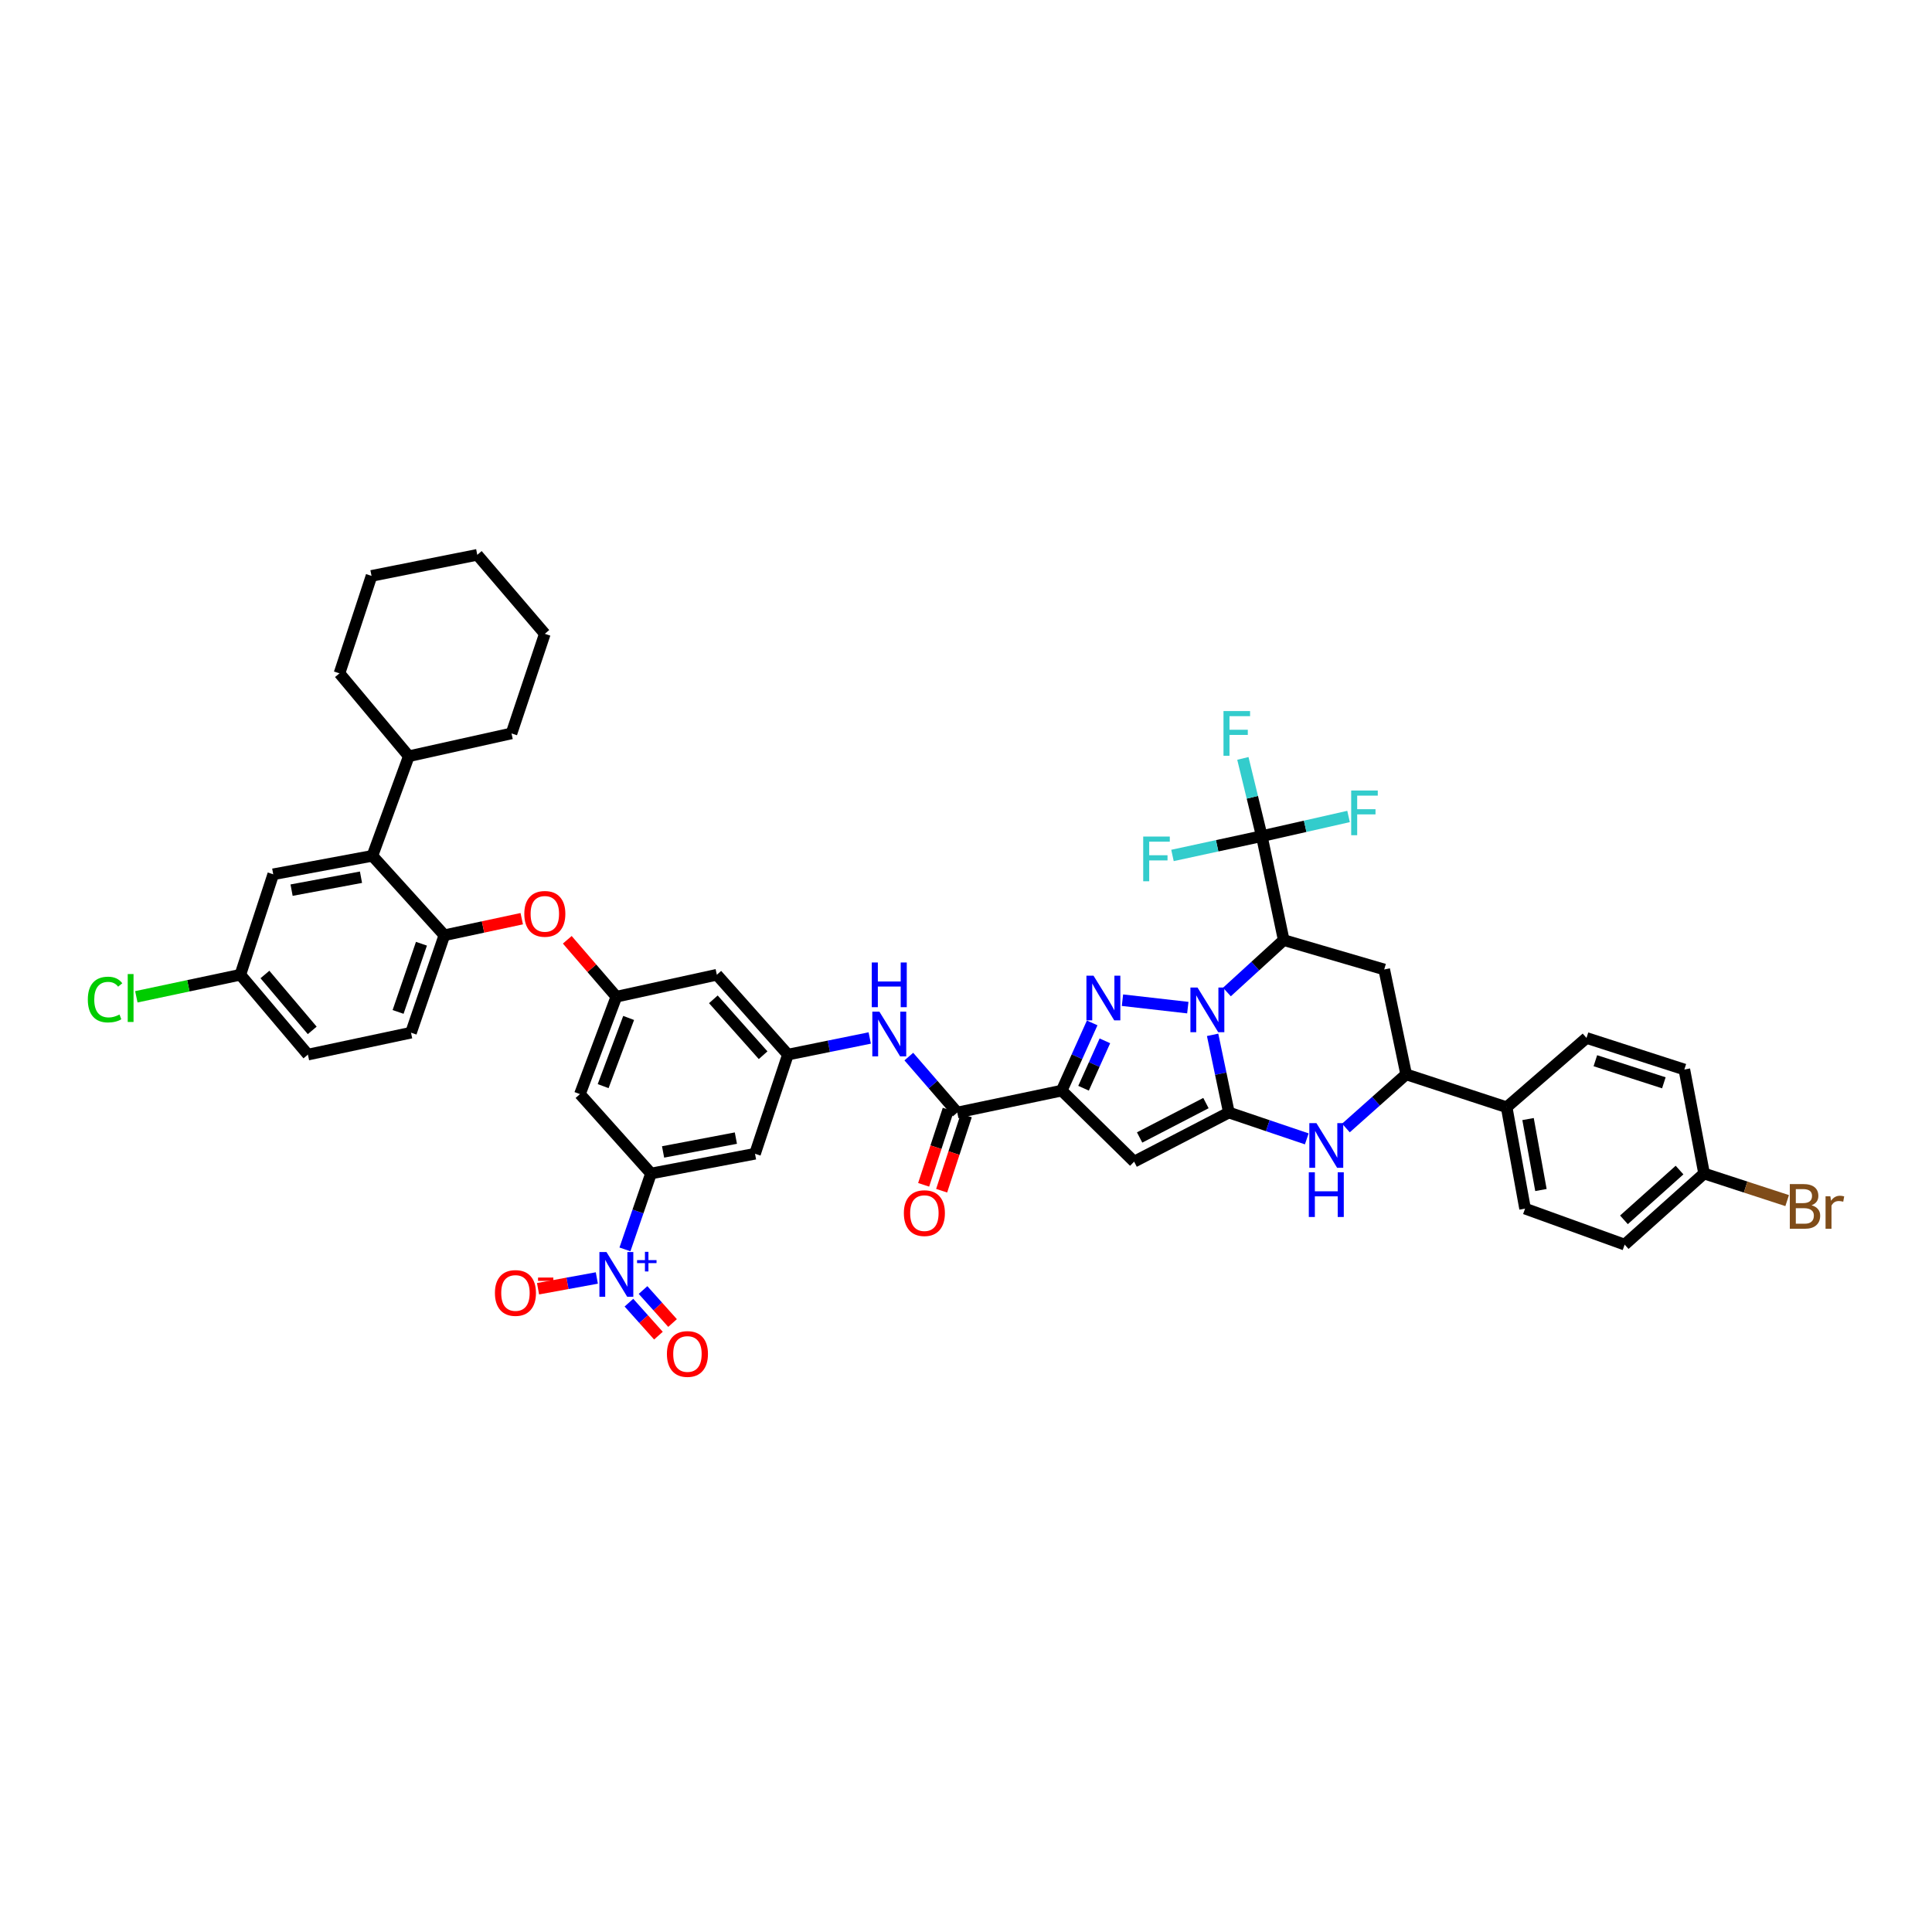 <?xml version='1.0' encoding='iso-8859-1'?>
<svg version='1.1' baseProfile='full'
              xmlns='http://www.w3.org/2000/svg'
                      xmlns:rdkit='http://www.rdkit.org/xml'
                      xmlns:xlink='http://www.w3.org/1999/xlink'
                  xml:space='preserve'
width='1000px' height='1000px' viewBox='0 0 1000 1000'>
<!-- END OF HEADER -->
<rect style='opacity:1.0;fill:#FFFFFF;stroke:none' width='1000' height='1000' x='0' y='0'> </rect>
<path class='bond-0' d='M 627.646,535.631 L 631.856,555.736' style='fill:none;fill-rule:evenodd;stroke:#0000FF;stroke-width:6px;stroke-linecap:butt;stroke-linejoin:miter;stroke-opacity:1' />
<path class='bond-0' d='M 631.856,555.736 L 636.067,575.841' style='fill:none;fill-rule:evenodd;stroke:#000000;stroke-width:6px;stroke-linecap:butt;stroke-linejoin:miter;stroke-opacity:1' />
<path class='bond-1' d='M 614.809,521.549 L 580.985,517.695' style='fill:none;fill-rule:evenodd;stroke:#0000FF;stroke-width:6px;stroke-linecap:butt;stroke-linejoin:miter;stroke-opacity:1' />
<path class='bond-3' d='M 635.052,513.46 L 649.752,500.025' style='fill:none;fill-rule:evenodd;stroke:#0000FF;stroke-width:6px;stroke-linecap:butt;stroke-linejoin:miter;stroke-opacity:1' />
<path class='bond-3' d='M 649.752,500.025 L 664.452,486.589' style='fill:none;fill-rule:evenodd;stroke:#000000;stroke-width:6px;stroke-linecap:butt;stroke-linejoin:miter;stroke-opacity:1' />
<path class='bond-4' d='M 636.067,575.841 L 587.021,601.273' style='fill:none;fill-rule:evenodd;stroke:#000000;stroke-width:6px;stroke-linecap:butt;stroke-linejoin:miter;stroke-opacity:1' />
<path class='bond-4' d='M 624.197,570.951 L 589.864,588.754' style='fill:none;fill-rule:evenodd;stroke:#000000;stroke-width:6px;stroke-linecap:butt;stroke-linejoin:miter;stroke-opacity:1' />
<path class='bond-5' d='M 636.067,575.841 L 656.223,582.657' style='fill:none;fill-rule:evenodd;stroke:#000000;stroke-width:6px;stroke-linecap:butt;stroke-linejoin:miter;stroke-opacity:1' />
<path class='bond-5' d='M 656.223,582.657 L 676.38,589.473' style='fill:none;fill-rule:evenodd;stroke:#0000FF;stroke-width:6px;stroke-linecap:butt;stroke-linejoin:miter;stroke-opacity:1' />
<path class='bond-2' d='M 565.311,529.454 L 557.425,546.974' style='fill:none;fill-rule:evenodd;stroke:#0000FF;stroke-width:6px;stroke-linecap:butt;stroke-linejoin:miter;stroke-opacity:1' />
<path class='bond-2' d='M 557.425,546.974 L 549.539,564.494' style='fill:none;fill-rule:evenodd;stroke:#000000;stroke-width:6px;stroke-linecap:butt;stroke-linejoin:miter;stroke-opacity:1' />
<path class='bond-2' d='M 571.886,538.734 L 566.366,550.998' style='fill:none;fill-rule:evenodd;stroke:#0000FF;stroke-width:6px;stroke-linecap:butt;stroke-linejoin:miter;stroke-opacity:1' />
<path class='bond-2' d='M 566.366,550.998 L 560.846,563.263' style='fill:none;fill-rule:evenodd;stroke:#000000;stroke-width:6px;stroke-linecap:butt;stroke-linejoin:miter;stroke-opacity:1' />
<path class='bond-9' d='M 549.539,564.494 L 495.482,575.841' style='fill:none;fill-rule:evenodd;stroke:#000000;stroke-width:6px;stroke-linecap:butt;stroke-linejoin:miter;stroke-opacity:1' />
<path class='bond-45' d='M 549.539,564.494 L 587.021,601.273' style='fill:none;fill-rule:evenodd;stroke:#000000;stroke-width:6px;stroke-linecap:butt;stroke-linejoin:miter;stroke-opacity:1' />
<path class='bond-7' d='M 664.452,486.589 L 653.106,432.777' style='fill:none;fill-rule:evenodd;stroke:#000000;stroke-width:6px;stroke-linecap:butt;stroke-linejoin:miter;stroke-opacity:1' />
<path class='bond-8' d='M 664.452,486.589 L 716.467,501.798' style='fill:none;fill-rule:evenodd;stroke:#000000;stroke-width:6px;stroke-linecap:butt;stroke-linejoin:miter;stroke-opacity:1' />
<path class='bond-46' d='M 696.645,583.845 L 712.235,569.964' style='fill:none;fill-rule:evenodd;stroke:#0000FF;stroke-width:6px;stroke-linecap:butt;stroke-linejoin:miter;stroke-opacity:1' />
<path class='bond-46' d='M 712.235,569.964 L 727.824,556.084' style='fill:none;fill-rule:evenodd;stroke:#000000;stroke-width:6px;stroke-linecap:butt;stroke-linejoin:miter;stroke-opacity:1' />
<path class='bond-6' d='M 323.474,646.684 L 330.219,627.045' style='fill:none;fill-rule:evenodd;stroke:#0000FF;stroke-width:6px;stroke-linecap:butt;stroke-linejoin:miter;stroke-opacity:1' />
<path class='bond-6' d='M 330.219,627.045 L 336.964,607.407' style='fill:none;fill-rule:evenodd;stroke:#000000;stroke-width:6px;stroke-linecap:butt;stroke-linejoin:miter;stroke-opacity:1' />
<path class='bond-20' d='M 308.924,661.481 L 293.705,664.263' style='fill:none;fill-rule:evenodd;stroke:#0000FF;stroke-width:6px;stroke-linecap:butt;stroke-linejoin:miter;stroke-opacity:1' />
<path class='bond-20' d='M 293.705,664.263 L 278.487,667.045' style='fill:none;fill-rule:evenodd;stroke:#FF0000;stroke-width:6px;stroke-linecap:butt;stroke-linejoin:miter;stroke-opacity:1' />
<path class='bond-22' d='M 325.528,674.254 L 333.165,682.792' style='fill:none;fill-rule:evenodd;stroke:#0000FF;stroke-width:6px;stroke-linecap:butt;stroke-linejoin:miter;stroke-opacity:1' />
<path class='bond-22' d='M 333.165,682.792 L 340.803,691.329' style='fill:none;fill-rule:evenodd;stroke:#FF0000;stroke-width:6px;stroke-linecap:butt;stroke-linejoin:miter;stroke-opacity:1' />
<path class='bond-22' d='M 332.835,667.717 L 340.473,676.255' style='fill:none;fill-rule:evenodd;stroke:#0000FF;stroke-width:6px;stroke-linecap:butt;stroke-linejoin:miter;stroke-opacity:1' />
<path class='bond-22' d='M 340.473,676.255 L 348.11,684.792' style='fill:none;fill-rule:evenodd;stroke:#FF0000;stroke-width:6px;stroke-linecap:butt;stroke-linejoin:miter;stroke-opacity:1' />
<path class='bond-27' d='M 653.106,432.777 L 675.559,427.691' style='fill:none;fill-rule:evenodd;stroke:#000000;stroke-width:6px;stroke-linecap:butt;stroke-linejoin:miter;stroke-opacity:1' />
<path class='bond-27' d='M 675.559,427.691 L 698.011,422.605' style='fill:none;fill-rule:evenodd;stroke:#33CCCC;stroke-width:6px;stroke-linecap:butt;stroke-linejoin:miter;stroke-opacity:1' />
<path class='bond-28' d='M 653.106,432.777 L 629.991,437.778' style='fill:none;fill-rule:evenodd;stroke:#000000;stroke-width:6px;stroke-linecap:butt;stroke-linejoin:miter;stroke-opacity:1' />
<path class='bond-28' d='M 629.991,437.778 L 606.875,442.78' style='fill:none;fill-rule:evenodd;stroke:#33CCCC;stroke-width:6px;stroke-linecap:butt;stroke-linejoin:miter;stroke-opacity:1' />
<path class='bond-29' d='M 653.106,432.777 L 648.207,412.664' style='fill:none;fill-rule:evenodd;stroke:#000000;stroke-width:6px;stroke-linecap:butt;stroke-linejoin:miter;stroke-opacity:1' />
<path class='bond-29' d='M 648.207,412.664 L 643.309,392.55' style='fill:none;fill-rule:evenodd;stroke:#33CCCC;stroke-width:6px;stroke-linecap:butt;stroke-linejoin:miter;stroke-opacity:1' />
<path class='bond-11' d='M 716.467,501.798 L 727.824,556.084' style='fill:none;fill-rule:evenodd;stroke:#000000;stroke-width:6px;stroke-linecap:butt;stroke-linejoin:miter;stroke-opacity:1' />
<path class='bond-14' d='M 495.482,575.841 L 482.944,561.365' style='fill:none;fill-rule:evenodd;stroke:#000000;stroke-width:6px;stroke-linecap:butt;stroke-linejoin:miter;stroke-opacity:1' />
<path class='bond-14' d='M 482.944,561.365 L 470.407,546.889' style='fill:none;fill-rule:evenodd;stroke:#0000FF;stroke-width:6px;stroke-linecap:butt;stroke-linejoin:miter;stroke-opacity:1' />
<path class='bond-25' d='M 490.822,574.316 L 484.45,593.789' style='fill:none;fill-rule:evenodd;stroke:#000000;stroke-width:6px;stroke-linecap:butt;stroke-linejoin:miter;stroke-opacity:1' />
<path class='bond-25' d='M 484.45,593.789 L 478.077,613.262' style='fill:none;fill-rule:evenodd;stroke:#FF0000;stroke-width:6px;stroke-linecap:butt;stroke-linejoin:miter;stroke-opacity:1' />
<path class='bond-25' d='M 500.141,577.365 L 493.768,596.838' style='fill:none;fill-rule:evenodd;stroke:#000000;stroke-width:6px;stroke-linecap:butt;stroke-linejoin:miter;stroke-opacity:1' />
<path class='bond-25' d='M 493.768,596.838 L 487.395,616.312' style='fill:none;fill-rule:evenodd;stroke:#FF0000;stroke-width:6px;stroke-linecap:butt;stroke-linejoin:miter;stroke-opacity:1' />
<path class='bond-10' d='M 336.964,607.407 L 390.793,597.183' style='fill:none;fill-rule:evenodd;stroke:#000000;stroke-width:6px;stroke-linecap:butt;stroke-linejoin:miter;stroke-opacity:1' />
<path class='bond-10' d='M 343.209,596.241 L 380.889,589.084' style='fill:none;fill-rule:evenodd;stroke:#000000;stroke-width:6px;stroke-linecap:butt;stroke-linejoin:miter;stroke-opacity:1' />
<path class='bond-48' d='M 336.964,607.407 L 300.174,566.308' style='fill:none;fill-rule:evenodd;stroke:#000000;stroke-width:6px;stroke-linecap:butt;stroke-linejoin:miter;stroke-opacity:1' />
<path class='bond-23' d='M 727.824,556.084 L 779.839,573.106' style='fill:none;fill-rule:evenodd;stroke:#000000;stroke-width:6px;stroke-linecap:butt;stroke-linejoin:miter;stroke-opacity:1' />
<path class='bond-12' d='M 192.751,442.974 L 230.004,484.083' style='fill:none;fill-rule:evenodd;stroke:#000000;stroke-width:6px;stroke-linecap:butt;stroke-linejoin:miter;stroke-opacity:1' />
<path class='bond-24' d='M 192.751,442.974 L 141.428,452.534' style='fill:none;fill-rule:evenodd;stroke:#000000;stroke-width:6px;stroke-linecap:butt;stroke-linejoin:miter;stroke-opacity:1' />
<path class='bond-24' d='M 186.848,454.047 L 150.922,460.739' style='fill:none;fill-rule:evenodd;stroke:#000000;stroke-width:6px;stroke-linecap:butt;stroke-linejoin:miter;stroke-opacity:1' />
<path class='bond-30' d='M 192.751,442.974 L 211.598,391.422' style='fill:none;fill-rule:evenodd;stroke:#000000;stroke-width:6px;stroke-linecap:butt;stroke-linejoin:miter;stroke-opacity:1' />
<path class='bond-13' d='M 230.004,484.083 L 250.027,479.798' style='fill:none;fill-rule:evenodd;stroke:#000000;stroke-width:6px;stroke-linecap:butt;stroke-linejoin:miter;stroke-opacity:1' />
<path class='bond-13' d='M 250.027,479.798 L 270.051,475.513' style='fill:none;fill-rule:evenodd;stroke:#FF0000;stroke-width:6px;stroke-linecap:butt;stroke-linejoin:miter;stroke-opacity:1' />
<path class='bond-26' d='M 230.004,484.083 L 212.736,534.513' style='fill:none;fill-rule:evenodd;stroke:#000000;stroke-width:6px;stroke-linecap:butt;stroke-linejoin:miter;stroke-opacity:1' />
<path class='bond-26' d='M 218.138,488.472 L 206.05,523.772' style='fill:none;fill-rule:evenodd;stroke:#000000;stroke-width:6px;stroke-linecap:butt;stroke-linejoin:miter;stroke-opacity:1' />
<path class='bond-15' d='M 450.174,537.259 L 429.003,541.559' style='fill:none;fill-rule:evenodd;stroke:#0000FF;stroke-width:6px;stroke-linecap:butt;stroke-linejoin:miter;stroke-opacity:1' />
<path class='bond-15' d='M 429.003,541.559 L 407.832,545.86' style='fill:none;fill-rule:evenodd;stroke:#000000;stroke-width:6px;stroke-linecap:butt;stroke-linejoin:miter;stroke-opacity:1' />
<path class='bond-17' d='M 407.832,545.86 L 390.793,597.183' style='fill:none;fill-rule:evenodd;stroke:#000000;stroke-width:6px;stroke-linecap:butt;stroke-linejoin:miter;stroke-opacity:1' />
<path class='bond-21' d='M 407.832,545.86 L 371.036,504.532' style='fill:none;fill-rule:evenodd;stroke:#000000;stroke-width:6px;stroke-linecap:butt;stroke-linejoin:miter;stroke-opacity:1' />
<path class='bond-21' d='M 394.989,546.18 L 369.232,517.251' style='fill:none;fill-rule:evenodd;stroke:#000000;stroke-width:6px;stroke-linecap:butt;stroke-linejoin:miter;stroke-opacity:1' />
<path class='bond-16' d='M 319.027,515.895 L 371.036,504.532' style='fill:none;fill-rule:evenodd;stroke:#000000;stroke-width:6px;stroke-linecap:butt;stroke-linejoin:miter;stroke-opacity:1' />
<path class='bond-18' d='M 319.027,515.895 L 300.174,566.308' style='fill:none;fill-rule:evenodd;stroke:#000000;stroke-width:6px;stroke-linecap:butt;stroke-linejoin:miter;stroke-opacity:1' />
<path class='bond-18' d='M 325.383,526.891 L 312.186,562.18' style='fill:none;fill-rule:evenodd;stroke:#000000;stroke-width:6px;stroke-linecap:butt;stroke-linejoin:miter;stroke-opacity:1' />
<path class='bond-19' d='M 319.027,515.895 L 306.325,501.164' style='fill:none;fill-rule:evenodd;stroke:#000000;stroke-width:6px;stroke-linecap:butt;stroke-linejoin:miter;stroke-opacity:1' />
<path class='bond-19' d='M 306.325,501.164 L 293.623,486.432' style='fill:none;fill-rule:evenodd;stroke:#FF0000;stroke-width:6px;stroke-linecap:butt;stroke-linejoin:miter;stroke-opacity:1' />
<path class='bond-31' d='M 779.839,573.106 L 789.372,625.579' style='fill:none;fill-rule:evenodd;stroke:#000000;stroke-width:6px;stroke-linecap:butt;stroke-linejoin:miter;stroke-opacity:1' />
<path class='bond-31' d='M 790.916,579.224 L 797.589,615.955' style='fill:none;fill-rule:evenodd;stroke:#000000;stroke-width:6px;stroke-linecap:butt;stroke-linejoin:miter;stroke-opacity:1' />
<path class='bond-32' d='M 779.839,573.106 L 821.167,537.248' style='fill:none;fill-rule:evenodd;stroke:#000000;stroke-width:6px;stroke-linecap:butt;stroke-linejoin:miter;stroke-opacity:1' />
<path class='bond-49' d='M 141.428,452.534 L 124.395,504.532' style='fill:none;fill-rule:evenodd;stroke:#000000;stroke-width:6px;stroke-linecap:butt;stroke-linejoin:miter;stroke-opacity:1' />
<path class='bond-35' d='M 212.736,534.513 L 159.371,545.86' style='fill:none;fill-rule:evenodd;stroke:#000000;stroke-width:6px;stroke-linecap:butt;stroke-linejoin:miter;stroke-opacity:1' />
<path class='bond-40' d='M 211.598,391.422 L 175.718,348.52' style='fill:none;fill-rule:evenodd;stroke:#000000;stroke-width:6px;stroke-linecap:butt;stroke-linejoin:miter;stroke-opacity:1' />
<path class='bond-41' d='M 211.598,391.422 L 264.751,379.613' style='fill:none;fill-rule:evenodd;stroke:#000000;stroke-width:6px;stroke-linecap:butt;stroke-linejoin:miter;stroke-opacity:1' />
<path class='bond-37' d='M 789.372,625.579 L 840.923,644.213' style='fill:none;fill-rule:evenodd;stroke:#000000;stroke-width:6px;stroke-linecap:butt;stroke-linejoin:miter;stroke-opacity:1' />
<path class='bond-36' d='M 821.167,537.248 L 871.814,553.578' style='fill:none;fill-rule:evenodd;stroke:#000000;stroke-width:6px;stroke-linecap:butt;stroke-linejoin:miter;stroke-opacity:1' />
<path class='bond-36' d='M 825.755,549.029 L 861.208,560.46' style='fill:none;fill-rule:evenodd;stroke:#000000;stroke-width:6px;stroke-linecap:butt;stroke-linejoin:miter;stroke-opacity:1' />
<path class='bond-33' d='M 124.395,504.532 L 159.371,545.86' style='fill:none;fill-rule:evenodd;stroke:#000000;stroke-width:6px;stroke-linecap:butt;stroke-linejoin:miter;stroke-opacity:1' />
<path class='bond-33' d='M 137.125,504.397 L 161.609,533.326' style='fill:none;fill-rule:evenodd;stroke:#000000;stroke-width:6px;stroke-linecap:butt;stroke-linejoin:miter;stroke-opacity:1' />
<path class='bond-38' d='M 124.395,504.532 L 97.481,510.238' style='fill:none;fill-rule:evenodd;stroke:#000000;stroke-width:6px;stroke-linecap:butt;stroke-linejoin:miter;stroke-opacity:1' />
<path class='bond-38' d='M 97.481,510.238 L 70.568,515.944' style='fill:none;fill-rule:evenodd;stroke:#00CC00;stroke-width:6px;stroke-linecap:butt;stroke-linejoin:miter;stroke-opacity:1' />
<path class='bond-34' d='M 882.033,607.407 L 871.814,553.578' style='fill:none;fill-rule:evenodd;stroke:#000000;stroke-width:6px;stroke-linecap:butt;stroke-linejoin:miter;stroke-opacity:1' />
<path class='bond-39' d='M 882.033,607.407 L 903.533,614.418' style='fill:none;fill-rule:evenodd;stroke:#000000;stroke-width:6px;stroke-linecap:butt;stroke-linejoin:miter;stroke-opacity:1' />
<path class='bond-39' d='M 903.533,614.418 L 925.032,621.429' style='fill:none;fill-rule:evenodd;stroke:#7F4C19;stroke-width:6px;stroke-linecap:butt;stroke-linejoin:miter;stroke-opacity:1' />
<path class='bond-47' d='M 882.033,607.407 L 840.923,644.213' style='fill:none;fill-rule:evenodd;stroke:#000000;stroke-width:6px;stroke-linecap:butt;stroke-linejoin:miter;stroke-opacity:1' />
<path class='bond-47' d='M 869.326,605.623 L 840.55,631.387' style='fill:none;fill-rule:evenodd;stroke:#000000;stroke-width:6px;stroke-linecap:butt;stroke-linejoin:miter;stroke-opacity:1' />
<path class='bond-42' d='M 175.718,348.52 L 192.304,298.08' style='fill:none;fill-rule:evenodd;stroke:#000000;stroke-width:6px;stroke-linecap:butt;stroke-linejoin:miter;stroke-opacity:1' />
<path class='bond-43' d='M 264.751,379.613 L 282.002,328.061' style='fill:none;fill-rule:evenodd;stroke:#000000;stroke-width:6px;stroke-linecap:butt;stroke-linejoin:miter;stroke-opacity:1' />
<path class='bond-50' d='M 192.304,298.08 L 247.037,287.18' style='fill:none;fill-rule:evenodd;stroke:#000000;stroke-width:6px;stroke-linecap:butt;stroke-linejoin:miter;stroke-opacity:1' />
<path class='bond-44' d='M 282.002,328.061 L 247.037,287.18' style='fill:none;fill-rule:evenodd;stroke:#000000;stroke-width:6px;stroke-linecap:butt;stroke-linejoin:miter;stroke-opacity:1' />
<path  class='atom-0' d='M 619.824 511.134
L 627.406 523.39
Q 628.158 524.599, 629.367 526.789
Q 630.576 528.979, 630.642 529.11
L 630.642 511.134
L 633.714 511.134
L 633.714 534.273
L 630.544 534.273
L 622.406 520.873
Q 621.458 519.305, 620.445 517.507
Q 619.464 515.71, 619.17 515.154
L 619.17 534.273
L 616.163 534.273
L 616.163 511.134
L 619.824 511.134
' fill='#0000FF'/>
<path  class='atom-2' d='M 565.995 505
L 573.577 517.257
Q 574.329 518.466, 575.538 520.656
Q 576.748 522.845, 576.813 522.976
L 576.813 505
L 579.885 505
L 579.885 528.14
L 576.715 528.14
L 568.577 514.74
Q 567.629 513.171, 566.616 511.374
Q 565.635 509.576, 565.341 509.02
L 565.341 528.14
L 562.334 528.14
L 562.334 505
L 565.995 505
' fill='#0000FF'/>
<path  class='atom-6' d='M 681.371 581.32
L 688.953 593.577
Q 689.705 594.786, 690.914 596.976
Q 692.124 599.165, 692.189 599.296
L 692.189 581.32
L 695.261 581.32
L 695.261 604.46
L 692.091 604.46
L 683.953 591.06
Q 683.005 589.491, 681.992 587.694
Q 681.011 585.896, 680.717 585.34
L 680.717 604.46
L 677.71 604.46
L 677.71 581.32
L 681.371 581.32
' fill='#0000FF'/>
<path  class='atom-6' d='M 677.433 606.774
L 680.57 606.774
L 680.57 616.611
L 692.401 616.611
L 692.401 606.774
L 695.539 606.774
L 695.539 629.913
L 692.401 629.913
L 692.401 619.226
L 680.57 619.226
L 680.57 629.913
L 677.433 629.913
L 677.433 606.774
' fill='#0000FF'/>
<path  class='atom-7' d='M 313.912 648.064
L 321.494 660.32
Q 322.246 661.53, 323.455 663.719
Q 324.664 665.909, 324.73 666.04
L 324.73 648.064
L 327.802 648.064
L 327.802 671.204
L 324.632 671.204
L 316.494 657.804
Q 315.546 656.235, 314.533 654.438
Q 313.552 652.64, 313.258 652.084
L 313.258 671.204
L 310.251 671.204
L 310.251 648.064
L 313.912 648.064
' fill='#0000FF'/>
<path  class='atom-7' d='M 329.743 652.235
L 333.82 652.235
L 333.82 647.943
L 335.632 647.943
L 335.632 652.235
L 339.817 652.235
L 339.817 653.788
L 335.632 653.788
L 335.632 658.103
L 333.82 658.103
L 333.82 653.788
L 329.743 653.788
L 329.743 652.235
' fill='#0000FF'/>
<path  class='atom-15' d='M 455.173 523.635
L 462.755 535.891
Q 463.507 537.101, 464.716 539.29
Q 465.925 541.48, 465.991 541.611
L 465.991 523.635
L 469.063 523.635
L 469.063 546.775
L 465.893 546.775
L 457.755 533.375
Q 456.807 531.806, 455.794 530.008
Q 454.813 528.211, 454.519 527.655
L 454.519 546.775
L 451.512 546.775
L 451.512 523.635
L 455.173 523.635
' fill='#0000FF'/>
<path  class='atom-15' d='M 451.234 498.182
L 454.372 498.182
L 454.372 508.019
L 466.203 508.019
L 466.203 498.182
L 469.341 498.182
L 469.341 521.321
L 466.203 521.321
L 466.203 510.634
L 454.372 510.634
L 454.372 521.321
L 451.234 521.321
L 451.234 498.182
' fill='#0000FF'/>
<path  class='atom-20' d='M 271.38 473.02
Q 271.38 467.464, 274.126 464.359
Q 276.871 461.254, 282.002 461.254
Q 287.134 461.254, 289.879 464.359
Q 292.624 467.464, 292.624 473.02
Q 292.624 478.642, 289.846 481.845
Q 287.068 485.015, 282.002 485.015
Q 276.904 485.015, 274.126 481.845
Q 271.38 478.674, 271.38 473.02
M 282.002 482.4
Q 285.532 482.4, 287.428 480.047
Q 289.356 477.661, 289.356 473.02
Q 289.356 468.477, 287.428 466.19
Q 285.532 463.869, 282.002 463.869
Q 278.473 463.869, 276.544 466.157
Q 274.649 468.445, 274.649 473.02
Q 274.649 477.694, 276.544 480.047
Q 278.473 482.4, 282.002 482.4
' fill='#FF0000'/>
<path  class='atom-21' d='M 256.172 669.248
Q 256.172 663.692, 258.917 660.587
Q 261.663 657.483, 266.794 657.483
Q 271.925 657.483, 274.671 660.587
Q 277.416 663.692, 277.416 669.248
Q 277.416 674.87, 274.638 678.073
Q 271.86 681.243, 266.794 681.243
Q 261.695 681.243, 258.917 678.073
Q 256.172 674.902, 256.172 669.248
M 266.794 678.628
Q 270.324 678.628, 272.219 676.275
Q 274.148 673.889, 274.148 669.248
Q 274.148 664.705, 272.219 662.418
Q 270.324 660.097, 266.794 660.097
Q 263.264 660.097, 261.336 662.385
Q 259.44 664.673, 259.44 669.248
Q 259.44 673.922, 261.336 676.275
Q 263.264 678.628, 266.794 678.628
' fill='#FF0000'/>
<path  class='atom-21' d='M 278.494 661.259
L 286.411 661.259
L 286.411 662.985
L 278.494 662.985
L 278.494 661.259
' fill='#FF0000'/>
<path  class='atom-23' d='M 345.195 700.825
Q 345.195 695.269, 347.94 692.164
Q 350.685 689.06, 355.817 689.06
Q 360.948 689.06, 363.693 692.164
Q 366.439 695.269, 366.439 700.825
Q 366.439 706.447, 363.661 709.65
Q 360.883 712.82, 355.817 712.82
Q 350.718 712.82, 347.94 709.65
Q 345.195 706.48, 345.195 700.825
M 355.817 710.205
Q 359.346 710.205, 361.242 707.852
Q 363.17 705.466, 363.17 700.825
Q 363.17 696.283, 361.242 693.995
Q 359.346 691.674, 355.817 691.674
Q 352.287 691.674, 350.359 693.962
Q 348.463 696.25, 348.463 700.825
Q 348.463 705.499, 350.359 707.852
Q 352.287 710.205, 355.817 710.205
' fill='#FF0000'/>
<path  class='atom-26' d='M 467.837 627.921
Q 467.837 622.365, 470.583 619.26
Q 473.328 616.155, 478.459 616.155
Q 483.59 616.155, 486.336 619.26
Q 489.081 622.365, 489.081 627.921
Q 489.081 633.542, 486.303 636.745
Q 483.525 639.915, 478.459 639.915
Q 473.361 639.915, 470.583 636.745
Q 467.837 633.575, 467.837 627.921
M 478.459 637.301
Q 481.989 637.301, 483.885 634.948
Q 485.813 632.562, 485.813 627.921
Q 485.813 623.378, 483.885 621.09
Q 481.989 618.77, 478.459 618.77
Q 474.93 618.77, 473.001 621.057
Q 471.106 623.345, 471.106 627.921
Q 471.106 632.594, 473.001 634.948
Q 474.93 637.301, 478.459 637.301
' fill='#FF0000'/>
<path  class='atom-28' d='M 699.374 409.169
L 713.133 409.169
L 713.133 411.816
L 702.479 411.816
L 702.479 418.843
L 711.957 418.843
L 711.957 421.523
L 702.479 421.523
L 702.479 432.308
L 699.374 432.308
L 699.374 409.169
' fill='#33CCCC'/>
<path  class='atom-29' d='M 591.722 433
L 605.481 433
L 605.481 435.647
L 594.827 435.647
L 594.827 442.674
L 604.305 442.674
L 604.305 445.354
L 594.827 445.354
L 594.827 456.14
L 591.722 456.14
L 591.722 433
' fill='#33CCCC'/>
<path  class='atom-30' d='M 633.278 368.043
L 647.038 368.043
L 647.038 370.69
L 636.383 370.69
L 636.383 377.717
L 645.861 377.717
L 645.861 380.397
L 636.383 380.397
L 636.383 391.182
L 633.278 391.182
L 633.278 368.043
' fill='#33CCCC'/>
<path  class='atom-39' d='M 45.455 517.371
Q 45.455 511.619, 48.135 508.612
Q 50.847 505.572, 55.978 505.572
Q 60.75 505.572, 63.299 508.939
L 61.142 510.704
Q 59.279 508.252, 55.978 508.252
Q 52.481 508.252, 50.618 510.606
Q 48.788 512.926, 48.788 517.371
Q 48.788 521.947, 50.684 524.3
Q 52.612 526.653, 56.338 526.653
Q 58.887 526.653, 61.861 525.117
L 62.776 527.568
Q 61.567 528.352, 59.737 528.81
Q 57.907 529.268, 55.88 529.268
Q 50.847 529.268, 48.135 526.195
Q 45.455 523.123, 45.455 517.371
' fill='#00CC00'/>
<path  class='atom-39' d='M 66.11 504.167
L 69.117 504.167
L 69.117 528.973
L 66.11 528.973
L 66.11 504.167
' fill='#00CC00'/>
<path  class='atom-40' d='M 937.648 623.852
Q 939.871 624.473, 940.982 625.845
Q 942.126 627.185, 942.126 629.179
Q 942.126 632.382, 940.067 634.212
Q 938.041 636.01, 934.184 636.01
L 926.405 636.01
L 926.405 612.87
L 933.236 612.87
Q 937.191 612.87, 939.184 614.472
Q 941.178 616.073, 941.178 619.015
Q 941.178 622.512, 937.648 623.852
M 929.51 615.485
L 929.51 622.741
L 933.236 622.741
Q 935.524 622.741, 936.701 621.825
Q 937.91 620.878, 937.91 619.015
Q 937.91 615.485, 933.236 615.485
L 929.51 615.485
M 934.184 633.395
Q 936.439 633.395, 937.648 632.317
Q 938.858 631.238, 938.858 629.179
Q 938.858 627.284, 937.518 626.336
Q 936.21 625.355, 933.694 625.355
L 929.51 625.355
L 929.51 633.395
L 934.184 633.395
' fill='#7F4C19'/>
<path  class='atom-40' d='M 947.388 619.211
L 947.747 621.531
Q 949.512 618.917, 952.388 618.917
Q 953.304 618.917, 954.545 619.244
L 954.055 621.989
Q 952.65 621.662, 951.865 621.662
Q 950.493 621.662, 949.578 622.218
Q 948.695 622.741, 947.976 624.015
L 947.976 636.01
L 944.904 636.01
L 944.904 619.211
L 947.388 619.211
' fill='#7F4C19'/>
</svg>
